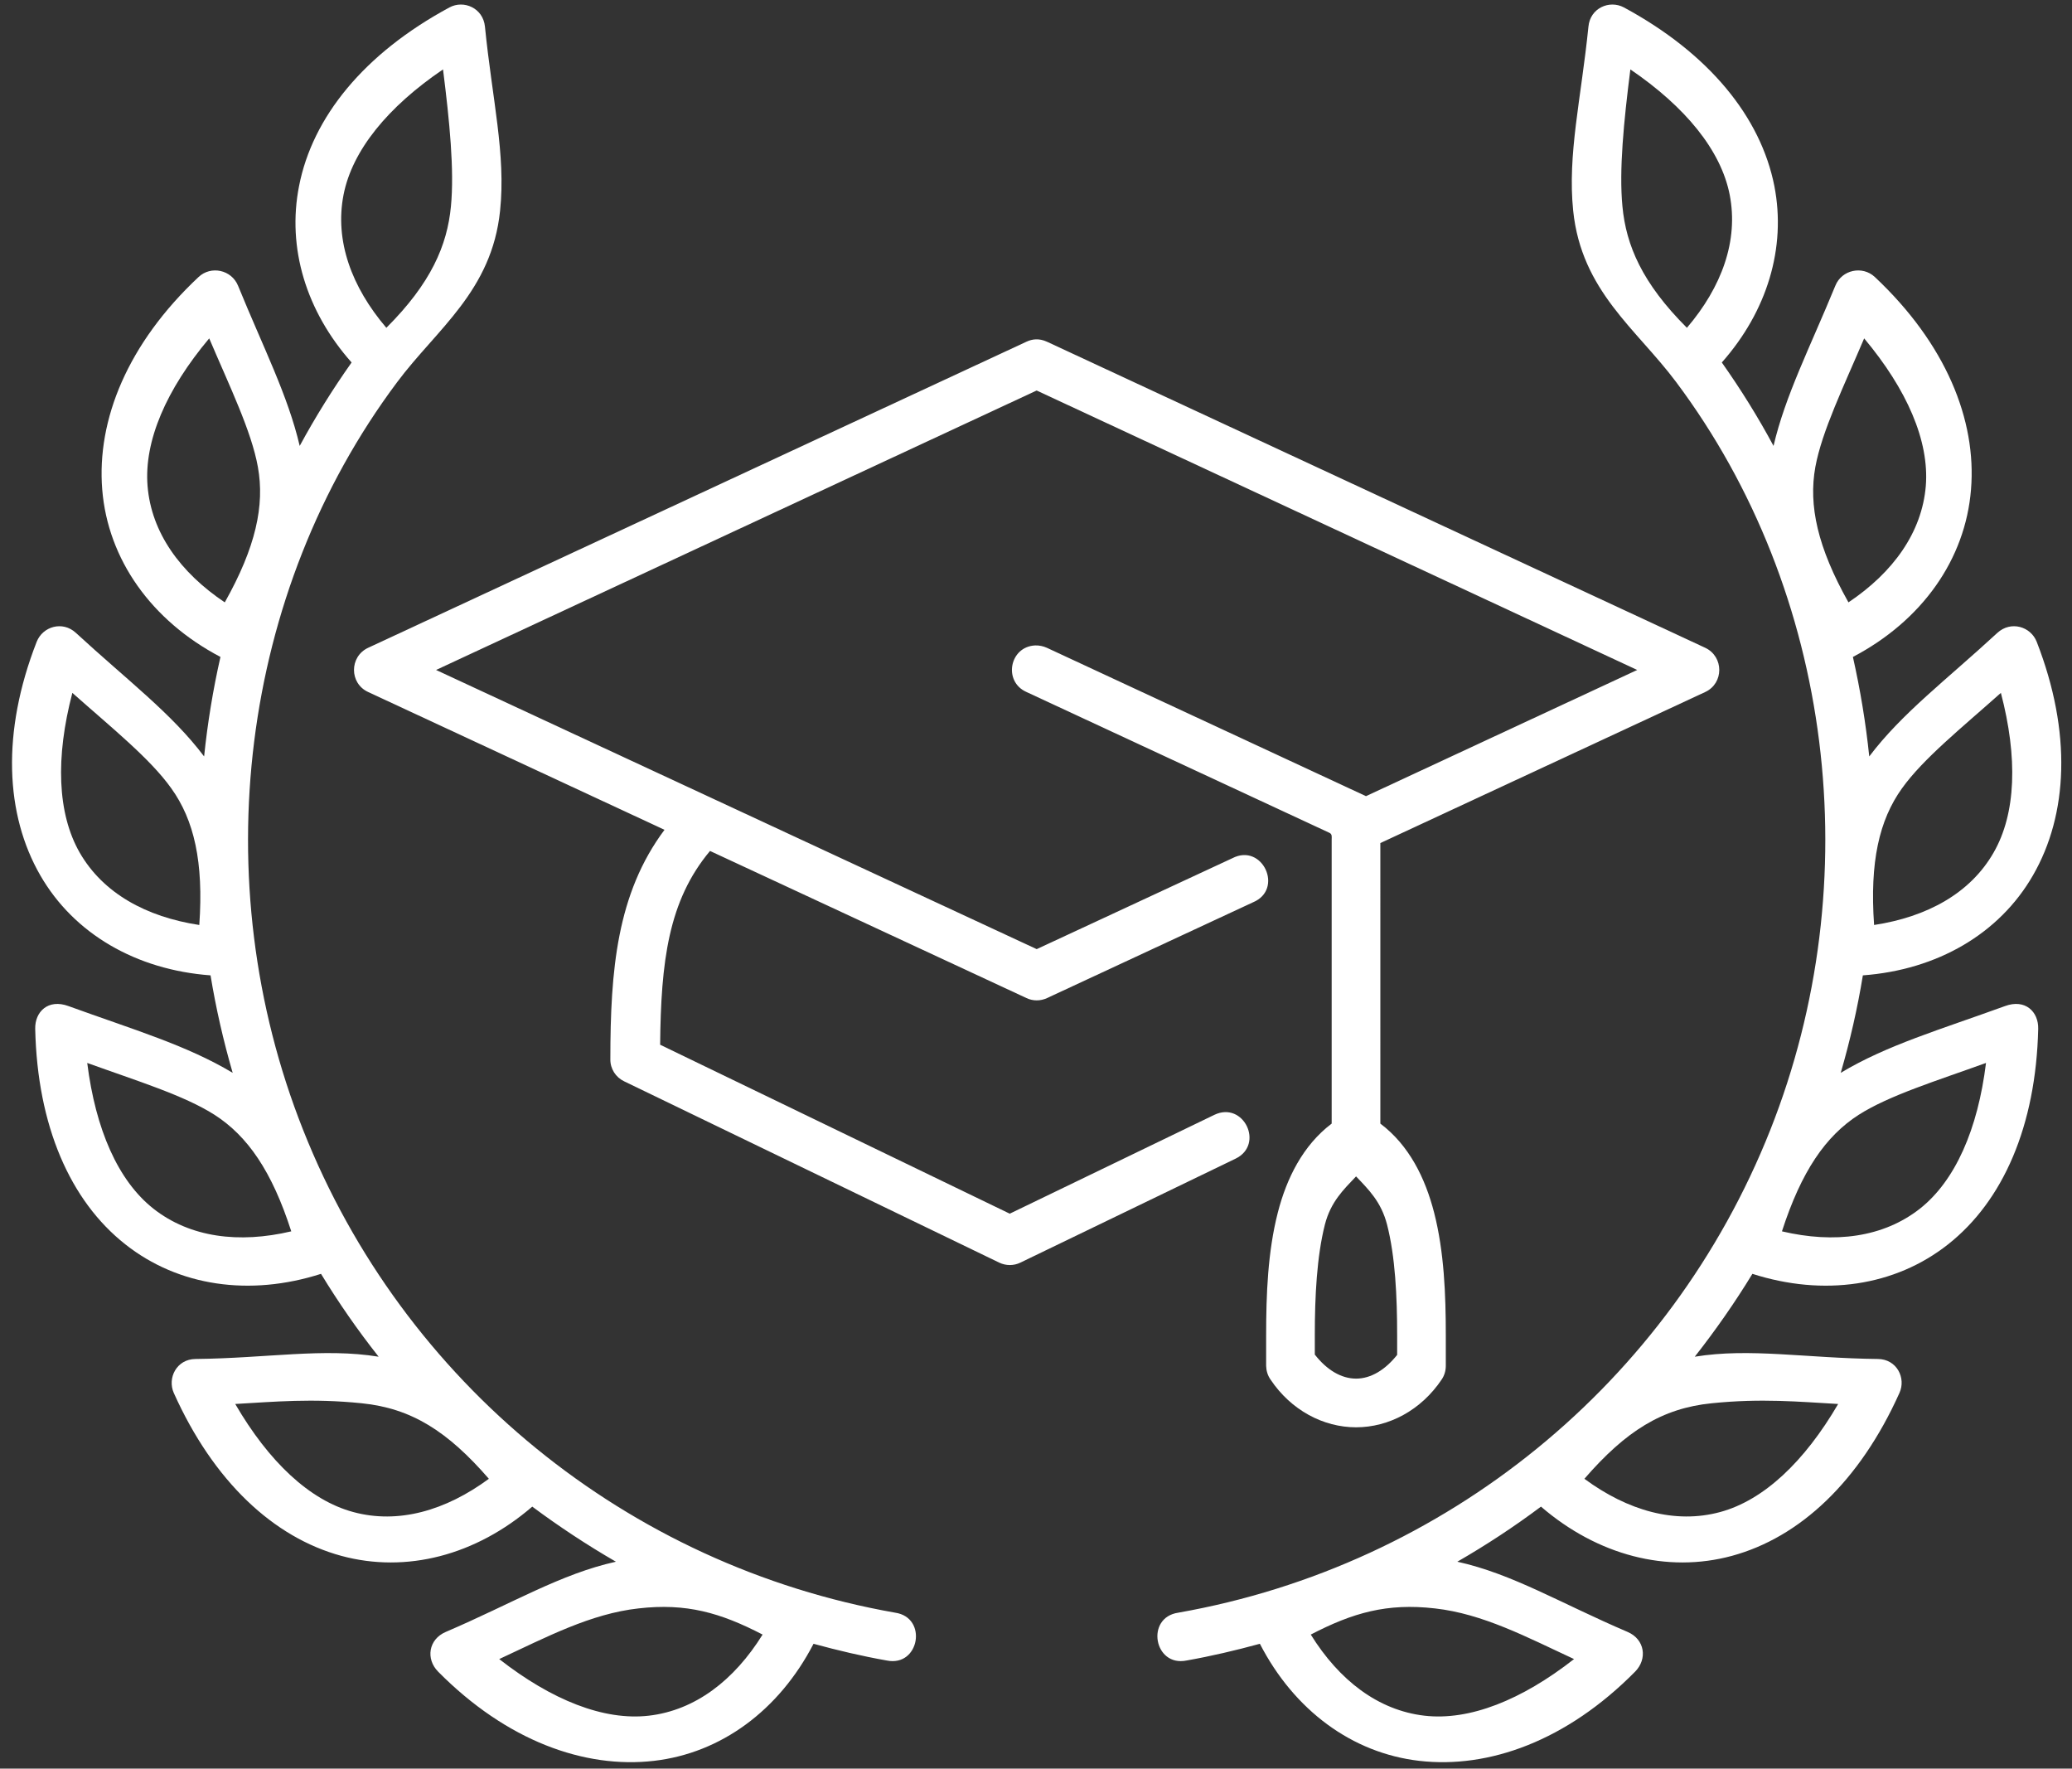 <?xml version="1.0" encoding="UTF-8" standalone="no"?><svg xmlns="http://www.w3.org/2000/svg" xmlns:xlink="http://www.w3.org/1999/xlink" fill="#ffffff" height="68.7" preserveAspectRatio="xMidYMid meet" version="1" viewBox="4.7 10.7 80.5 68.7" width="80.5" zoomAndPan="magnify"><rect x="4.7" y="10.7" width="80.5" height="68.7" fill="#333333" stroke="none"/><g id="change1_1"><path d="M57.385,56.396c0.486,0.511,0.975,0.984,1.205,1.875c0.317,1.24,0.391,2.776,0.391,4.298v0.76 c-0.464,0.584-1.021,0.922-1.595,0.922c-0.577,0-1.14-0.338-1.604-0.934v-0.749c0-1.521,0.078-3.058,0.391-4.298 C56.401,57.38,56.901,56.907,57.385,56.396z M44.578,23.974L19,35.864c-0.729,0.344-0.729,1.376,0,1.715l11.517,5.354 c-1.85,2.475-2.104,5.448-2.104,8.917c-0.005,0.364,0.208,0.697,0.537,0.853l14.573,7.043c0.26,0.124,0.563,0.124,0.818,0 l8.36-4.038c1.134-0.546,0.317-2.249-0.823-1.703l-7.948,3.839l-13.583-6.563c0.032-3.224,0.317-5.593,1.938-7.527l12.296,5.715 c0.25,0.119,0.542,0.119,0.798,0l8-3.719c1.213-0.505,0.369-2.318-0.798-1.715l-7.604,3.533L21.642,36.724l23.333-10.855 l23.333,10.855l-10.538,4.902l-12.395-5.762c-0.146-0.066-0.303-0.098-0.458-0.093c-0.995,0.046-1.251,1.401-0.339,1.808 l11.776,5.473c0.109,0.052,0.083,0.167,0.083,0.26v11.033c-1.115,0.844-1.75,2.12-2.093,3.458c-0.391,1.525-0.453,3.187-0.453,4.766 v1.186c0.005,0.188,0.058,0.371,0.167,0.527c0.797,1.197,2.057,1.86,3.327,1.86c1.271,0,2.527-0.663,3.328-1.86 c0.105-0.156,0.158-0.339,0.158-0.527v-1.186c0-1.579-0.063-3.24-0.454-4.766c-0.344-1.339-0.969-2.615-2.089-3.458V43.448 l12.625-5.869c0.724-0.338,0.724-1.371,0-1.715l-25.577-11.89C45.068,23.833,44.802,23.869,44.578,23.974z" fill="inherit"/></g><g id="change1_2"><path d="M34.328,74.193c-1.104,1.776-2.618,2.942-4.421,3.151c-1.746,0.202-3.771-0.604-5.812-2.199 c1.848-0.859,3.547-1.76,5.411-1.968C31.366,72.964,32.688,73.344,34.328,74.193z M18.751,65.208 c1.926,0.194,3.333,1.079,4.942,2.934c-1.682,1.239-3.521,1.766-5.27,1.291c-1.699-0.458-3.281-1.958-4.584-4.197 C15.366,65.15,16.823,65.011,18.751,65.208z M8.089,51.989c1.916,0.693,3.76,1.256,4.948,2.016c1.281,0.823,2.228,2.188,2.979,4.525 c-2.031,0.48-3.932,0.24-5.355-0.88C9.282,56.563,8.412,54.563,8.089,51.989z M7.511,37.614c1.527,1.355,3.027,2.558,3.844,3.708 c0.885,1.234,1.26,2.855,1.088,5.308c-2.066-0.314-3.738-1.235-4.645-2.808C6.923,42.297,6.854,40.12,7.511,37.614z M12.828,23.844 c0.798,1.874,1.642,3.604,1.891,4.994c0.271,1.495-0.083,3.121-1.286,5.26c-1.733-1.161-2.854-2.713-3-4.52 C10.292,27.828,11.161,25.828,12.828,23.844z M21.912,13.396c0.255,2.021,0.443,3.912,0.307,5.323 c-0.145,1.511-0.77,2.979-2.509,4.714c-1.355-1.588-2.011-3.386-1.663-5.167C18.385,16.541,19.765,14.854,21.912,13.396z M22.161,10.989c-3.322,1.792-5.322,4.265-5.842,6.937c-0.475,2.401,0.276,4.866,2.041,6.854c-0.74,1.047-1.412,2.126-2.016,3.241 c-0.459-1.964-1.412-3.814-2.396-6.224c-0.255-0.62-1.052-0.787-1.531-0.339c-2.756,2.582-3.964,5.546-3.745,8.26 c0.219,2.708,1.906,5.089,4.593,6.5c-0.29,1.276-0.5,2.563-0.635,3.865c-1.265-1.677-2.983-2.958-4.979-4.798 c-0.521-0.483-1.292-0.25-1.526,0.345c-1.375,3.52-1.219,6.713,0.14,9.071c1.308,2.272,3.724,3.672,6.615,3.886 c0.209,1.272,0.496,2.532,0.86,3.786c-1.797-1.077-3.844-1.672-6.38-2.593c-0.792-0.292-1.308,0.224-1.292,0.885 c0.084,3.771,1.36,6.683,3.5,8.369c2.063,1.631,4.833,2.033,7.604,1.147c0.682,1.12,1.426,2.191,2.239,3.219 c-2.146-0.35-4.317,0.058-7.114,0.088c-0.734,0.005-1.104,0.74-0.844,1.322c1.546,3.443,3.879,5.61,6.505,6.325 c2.531,0.687,5.229-0.021,7.421-1.912c1.043,0.776,2.125,1.489,3.25,2.14c-2.136,0.47-4.026,1.62-6.614,2.729 c-0.667,0.287-0.781,1.049-0.292,1.543c2.656,2.682,5.683,3.776,8.385,3.463c2.609-0.301,4.86-1.963,6.199-4.547 c0.937,0.256,1.88,0.479,2.848,0.65c1.267,0.257,1.6-1.671,0.324-1.858c-10.401-1.833-19.109-8.927-23-18.746 c-3.844-9.682-2.448-20.901,3.65-29.052c1.547-2.072,3.678-3.536,4-6.661c0.229-2.183-0.308-4.339-0.588-7.15 C23.469,11.011,22.718,10.688,22.161,10.989z" fill="inherit"/></g><g id="change1_3"><path d="M55.625,74.193c1.104,1.776,2.615,2.942,4.417,3.151c1.75,0.202,3.771-0.604,5.812-2.199 c-1.849-0.859-3.546-1.76-5.406-1.968C58.589,72.964,57.261,73.344,55.625,74.193z M71.204,65.208 c-1.934,0.194-3.339,1.079-4.948,2.934c1.681,1.239,3.525,1.766,5.276,1.291c1.692-0.458,3.276-1.958,4.583-4.197 C74.589,65.15,73.13,65.011,71.204,65.208z M81.859,51.989c-1.917,0.693-3.756,1.256-4.948,2.016 c-1.281,0.823-2.224,2.188-2.98,4.525c2.037,0.48,3.934,0.24,5.36-0.88C80.667,56.563,81.542,54.563,81.859,51.989z M82.437,37.614 c-1.52,1.355-3.02,2.558-3.842,3.708c-0.886,1.234-1.256,2.855-1.084,5.308c2.063-0.314,3.739-1.235,4.641-2.808 C83.032,42.297,83.095,40.12,82.437,37.614z M77.125,23.844c-0.797,1.874-1.64,3.604-1.896,4.994 c-0.271,1.495,0.084,3.121,1.286,5.26c1.734-1.161,2.855-2.713,3.005-4.52C79.661,27.828,78.787,25.828,77.125,23.844z M68.042,13.396c-0.256,2.021-0.444,3.912-0.308,5.323c0.142,1.511,0.766,2.979,2.505,4.714c1.355-1.588,2.01-3.386,1.662-5.167 C71.563,16.541,70.183,14.854,68.042,13.396z M67.792,10.989c3.317,1.792,5.317,4.265,5.844,6.937 c0.468,2.401-0.281,4.866-2.041,6.854c0.739,1.047,1.411,2.126,2.009,3.241c0.459-1.964,1.412-3.814,2.402-6.224 c0.25-0.62,1.052-0.787,1.532-0.339c2.75,2.582,3.963,5.546,3.738,8.26c-0.218,2.708-1.899,5.089-4.588,6.5 c0.287,1.276,0.5,2.563,0.635,3.865c1.267-1.677,2.98-2.958,4.975-4.798c0.525-0.483,1.298-0.25,1.531,0.345 c1.371,3.52,1.215,6.713-0.145,9.071c-1.307,2.272-3.719,3.672-6.609,3.886c-0.208,1.272-0.495,2.532-0.86,3.786 c1.792-1.077,3.845-1.672,6.382-2.593c0.79-0.292,1.307,0.224,1.29,0.885c-0.088,3.771-1.364,6.683-3.5,8.369 c-2.063,1.631-4.833,2.033-7.604,1.147c-0.683,1.12-1.432,2.191-2.239,3.219c2.145-0.35,4.312,0.058,7.113,0.088 c0.735,0.005,1.105,0.74,0.838,1.322c-1.546,3.443-3.874,5.61-6.505,6.325c-2.525,0.687-5.224-0.021-7.421-1.912 c-1.036,0.776-2.12,1.489-3.25,2.14c2.14,0.47,4.025,1.62,6.619,2.729c0.667,0.287,0.776,1.049,0.287,1.543 c-2.651,2.682-5.678,3.776-8.385,3.463c-2.609-0.301-4.859-1.963-6.192-4.547c-0.938,0.256-1.885,0.479-2.85,0.65 c-1.265,0.257-1.604-1.671-0.322-1.858c10.401-1.833,19.104-8.927,23-18.746c3.839-9.682,2.448-20.901-3.652-29.052 c-1.547-2.072-3.681-3.536-4.004-6.661c-0.224-2.183,0.307-4.339,0.593-7.15C66.48,11.011,67.229,10.688,67.792,10.989z" fill="inherit"/></g></svg>